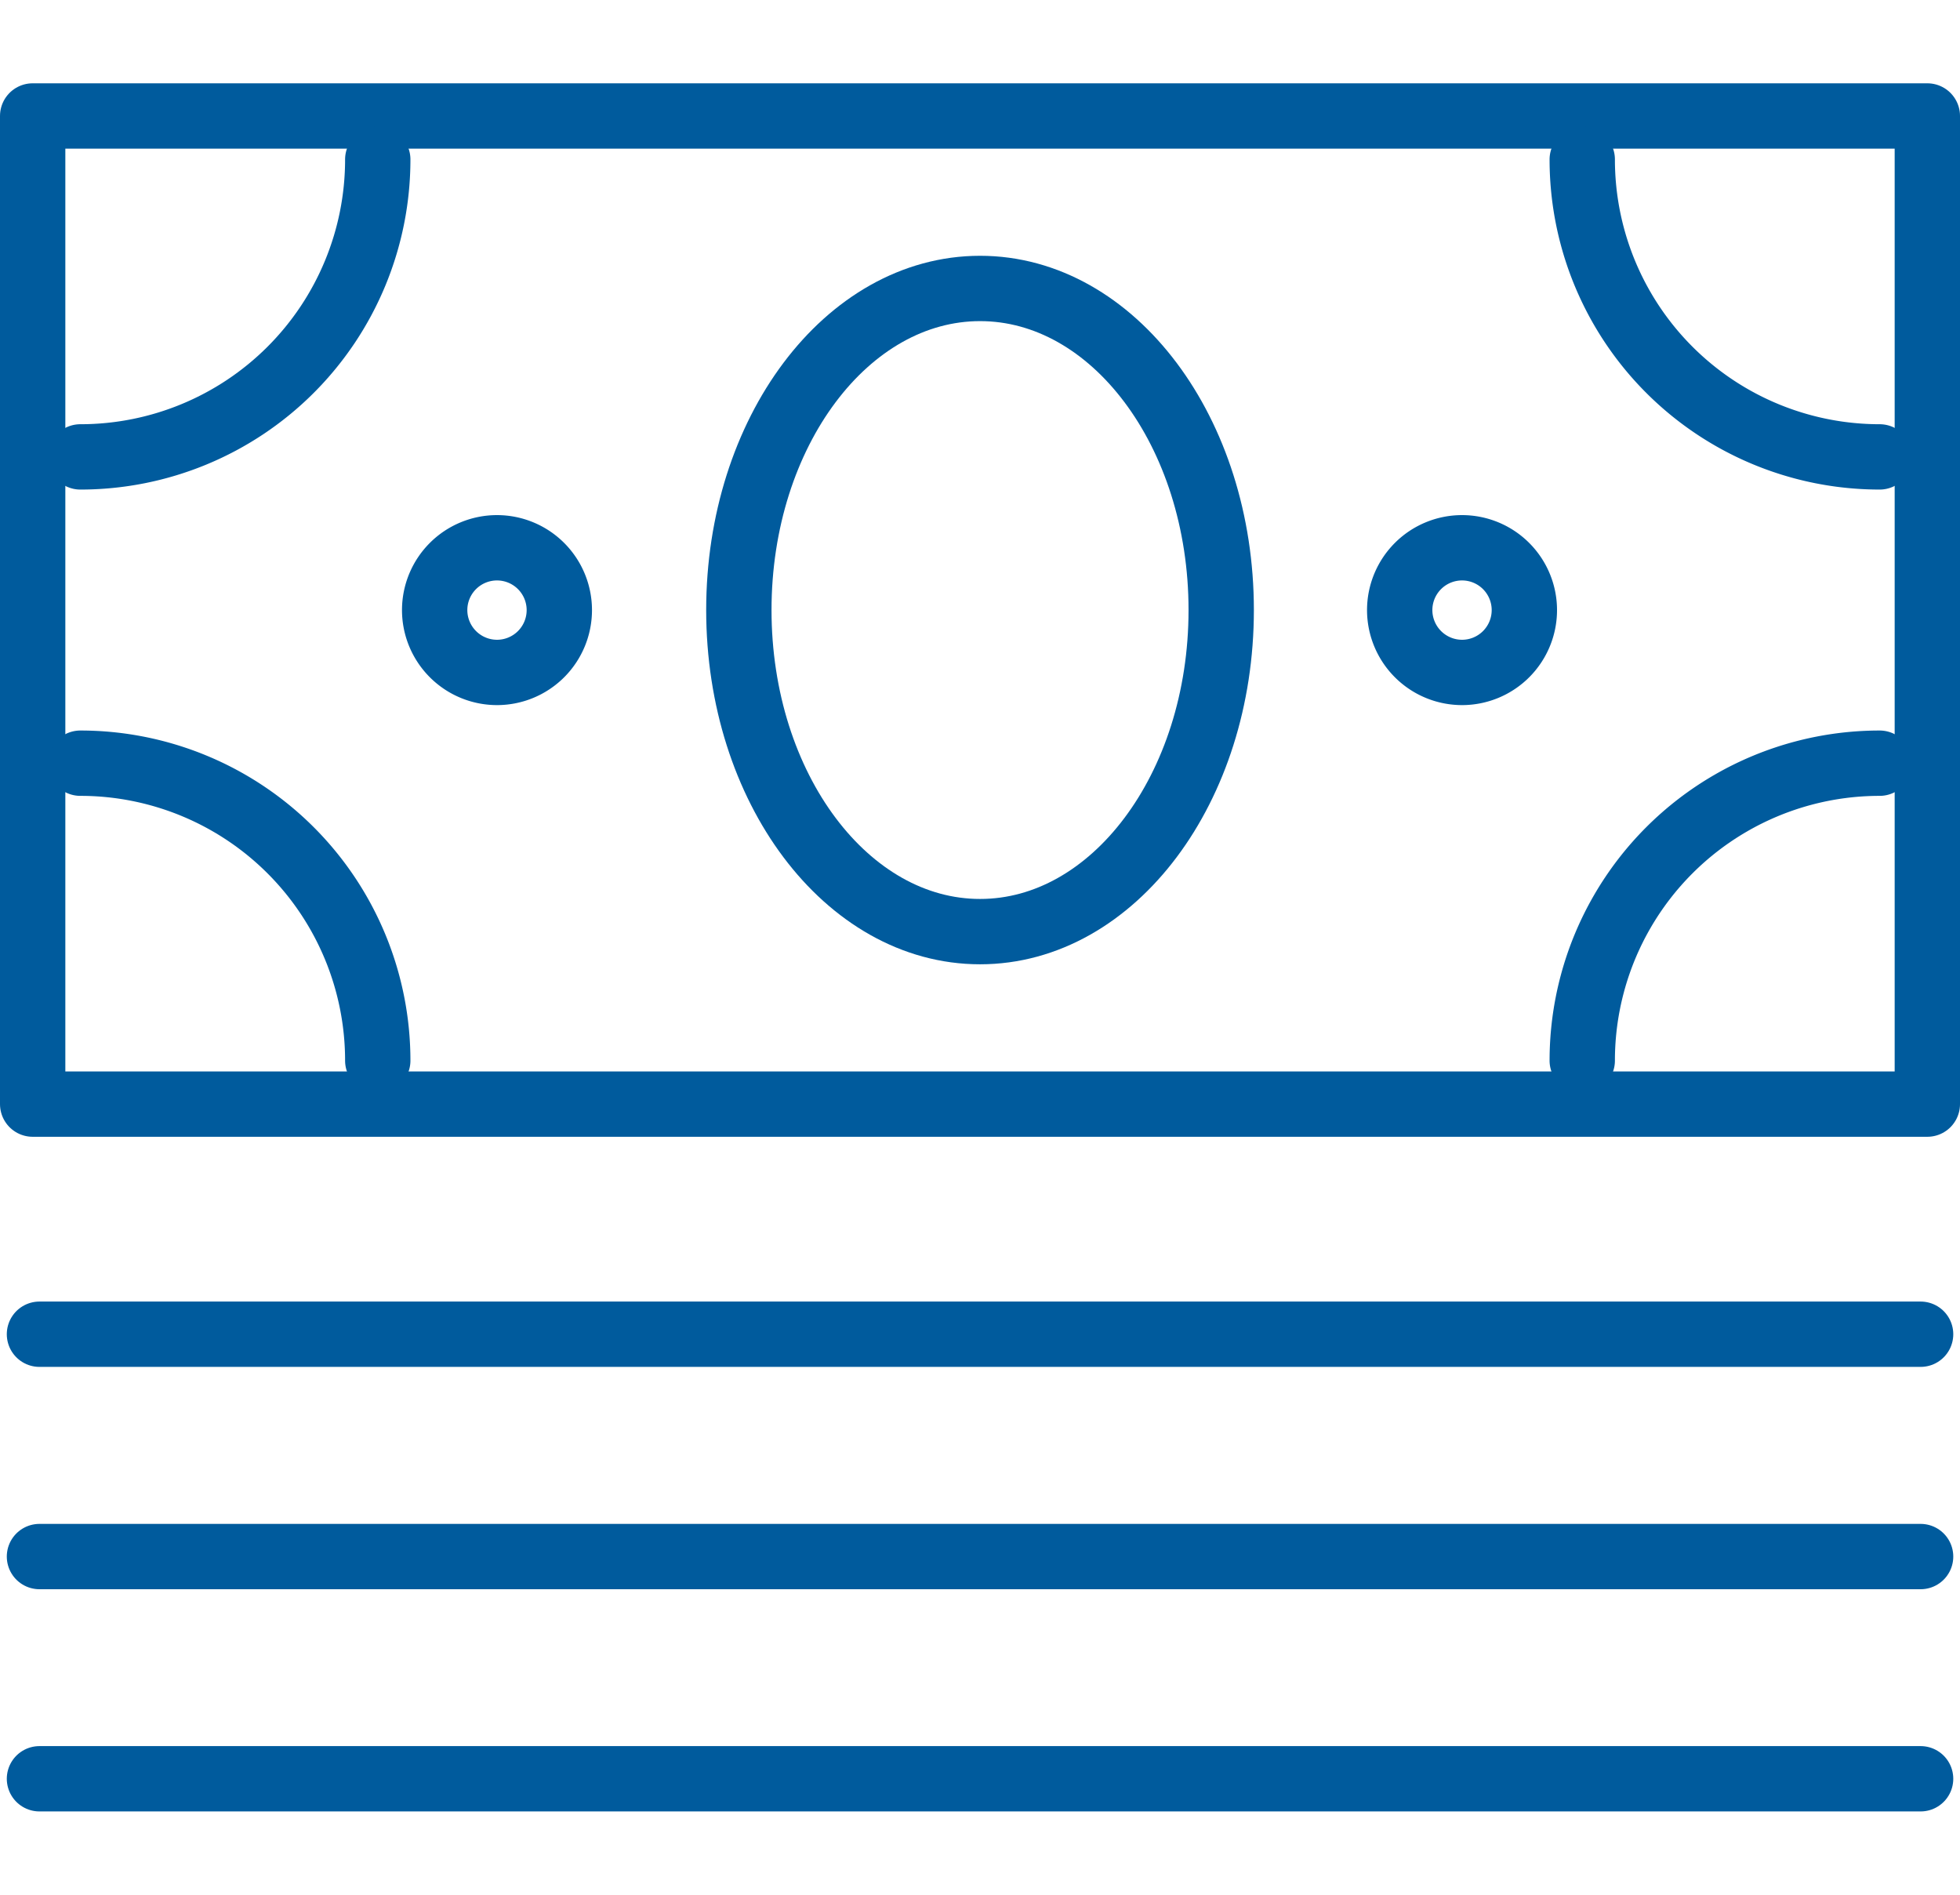 <svg xmlns="http://www.w3.org/2000/svg" width="30" height="29" viewBox="0 0 30 29">
  <g id="グループ_21169" data-name="グループ 21169" transform="translate(-201.5 -7625)">
    <rect id="長方形_7976" data-name="長方形 7976" width="29" height="29" transform="translate(202 7625)" fill="none"/>
    <g id="グループ_21170" data-name="グループ 21170" transform="translate(-173 -619.225)">
      <rect id="長方形_7983" data-name="長方形 7983" width="29" height="15.124" transform="translate(375 8246)" fill="none" stroke="#005b9d" stroke-linecap="round" stroke-linejoin="round" stroke-width="1"/>
      <path id="パス_2977" data-name="パス 2977" d="M141.327,48.753c2.039,0,3.691-2.2,3.691-4.922s-1.653-4.922-3.691-4.922-3.692,2.2-3.692,4.922S139.288,48.753,141.327,48.753Z" transform="translate(248.174 8209.731)" fill="none" stroke="#005b9d" stroke-linecap="round" stroke-linejoin="round" stroke-width="1"/>
      <path id="パス_2978" data-name="パス 2978" d="M20.374,131.275a4.552,4.552,0,0,0-4.552-4.552" transform="translate(359.908 8129.183)" fill="none" stroke="#005b9d" stroke-linecap="round" stroke-linejoin="round" stroke-width="1"/>
      <path id="パス_2979" data-name="パス 2979" d="M293.664,131.275a4.552,4.552,0,0,1,4.552-4.552" transform="translate(105.054 8129.183)" fill="none" stroke="#005b9d" stroke-linecap="round" stroke-linejoin="round" stroke-width="1"/>
      <path id="パス_2980" data-name="パス 2980" d="M20.374,15.055a4.552,4.552,0,0,1-4.552,4.552" transform="translate(359.908 8231.611)" fill="none" stroke="#005b9d" stroke-linecap="round" stroke-linejoin="round" stroke-width="1"/>
      <path id="パス_2981" data-name="パス 2981" d="M293.664,15.055a4.552,4.552,0,0,0,4.552,4.552" transform="translate(105.054 8231.611)" fill="none" stroke="#005b9d" stroke-linecap="round" stroke-linejoin="round" stroke-width="1"/>
      <path id="パス_2982" data-name="パス 2982" d="M82.324,88.77a.954.954,0,1,0-.954-.954A.955.955,0,0,0,82.324,88.77Z" transform="translate(299.783 8165.747)" fill="none" stroke="#005b9d" stroke-linecap="round" stroke-linejoin="round" stroke-width="1"/>
      <path id="パス_2983" data-name="パス 2983" d="M260.848,88.77a.954.954,0,1,0-.954-.954A.955.955,0,0,0,260.848,88.77Z" transform="translate(136.03 8165.747)" fill="none" stroke="#005b9d" stroke-linecap="round" stroke-linejoin="round" stroke-width="1"/>
      <line id="線_54" data-name="線 54" x2="28.793" transform="translate(375.104 8264.646)" fill="none" stroke="#005b9d" stroke-linecap="round" stroke-linejoin="round" stroke-width="1"/>
      <line id="線_55" data-name="線 55" x2="28.793" transform="translate(375.104 8268.049)" fill="none" stroke="#005b9d" stroke-linecap="round" stroke-linejoin="round" stroke-width="1"/>
      <line id="線_56" data-name="線 56" x2="28.793" transform="translate(375.104 8271.45)" fill="none" stroke="#005b9d" stroke-linecap="round" stroke-linejoin="round" stroke-width="1"/>
    </g>
  </g>
</svg>
